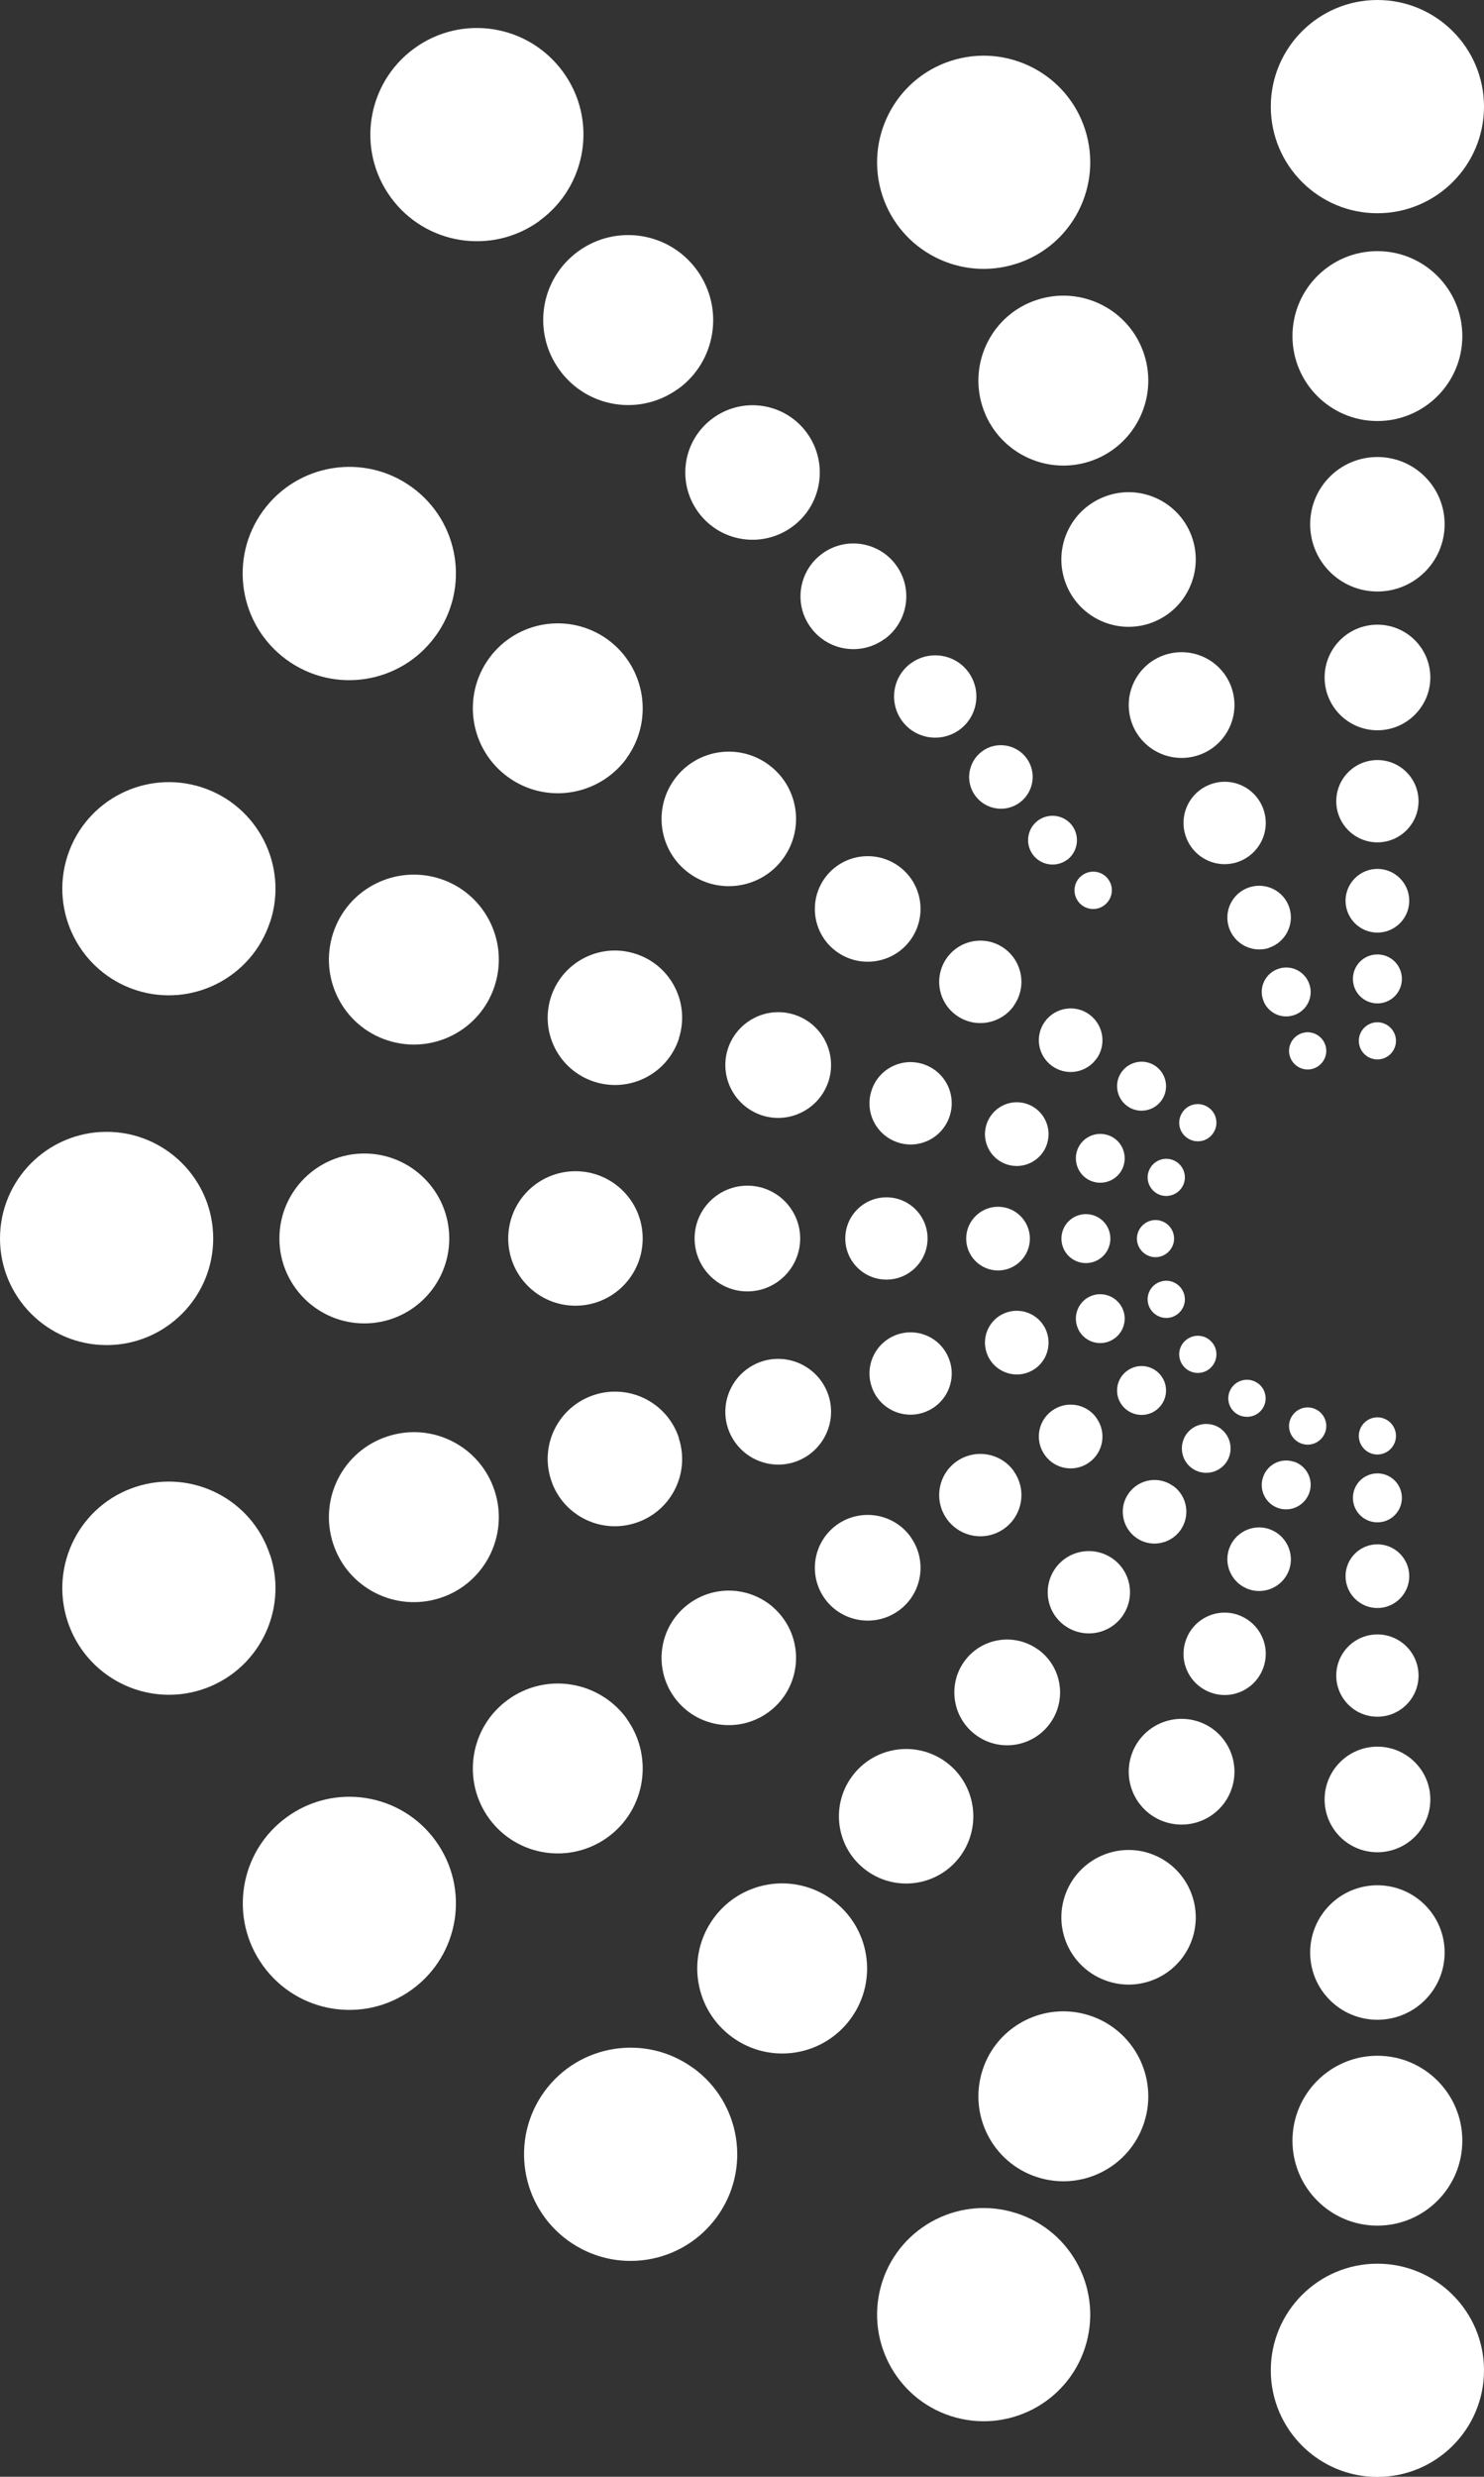 <?xml version="1.0" encoding="UTF-8"?>
<svg xmlns="http://www.w3.org/2000/svg" id="a" viewBox="0 0 100.65 167.95">
  <rect x="0" y="0" width="100.65" height="167.95" fill="#333333" stroke="none"/>
  <defs>
    <style>.b{fill:#fff;stroke-width:0px;}</style>
  </defs>
  <path class="b" d="m36.59,14.97c3.23-2.35,3.95-6.87,1.6-10.09-2.35-3.23-6.86-3.95-10.09-1.6-3.23,2.35-3.95,6.87-1.6,10.1,2.35,3.23,6.86,3.94,10.09,1.6"></path>
  <path class="b" d="m46,26.37c2.57-1.87,3.14-5.47,1.27-8.05-1.87-2.58-5.47-3.15-8.05-1.28-2.58,1.87-3.15,5.47-1.27,8.05,1.87,2.58,5.47,3.15,8.05,1.27"></path>
  <path class="b" d="m59.99,43.34c1.6-1.16,1.96-3.41.79-5.01-1.16-1.6-3.41-1.96-5.01-.79-1.6,1.16-1.96,3.41-.79,5,1.16,1.6,3.4,1.96,5.01.79"></path>
  <path class="b" d="m65.07,49.49c1.25-.91,1.52-2.65.62-3.9-.9-1.25-2.65-1.52-3.9-.62-1.25.9-1.52,2.65-.62,3.9.91,1.25,2.65,1.52,3.9.62"></path>
  <path class="b" d="m69.15,54.43c.96-.7,1.18-2.05.48-3.01-.7-.96-2.05-1.18-3.01-.48-.96.7-1.18,2.05-.48,3.01.7.96,2.05,1.18,3.01.48"></path>
  <path class="b" d="m72.36,58.32c.74-.54.9-1.58.37-2.32-.54-.74-1.57-.9-2.32-.37-.74.54-.9,1.57-.37,2.31.54.74,1.58.91,2.32.37"></path>
  <path class="b" d="m74.89,61.39c.56-.41.69-1.2.28-1.76-.41-.57-1.2-.69-1.77-.28-.57.41-.69,1.2-.28,1.77.41.56,1.2.69,1.76.28"></path>
  <path class="b" d="m53.72,35.73c2.04-1.48,2.49-4.33,1.01-6.37-1.48-2.04-4.33-2.49-6.37-1.01-2.04,1.48-2.49,4.33-1.01,6.37,1.48,2.04,4.33,2.49,6.37,1.01"></path>
  <path class="b" d="m93.42,14.46c3.99,0,7.23-3.24,7.23-7.23s-3.24-7.23-7.23-7.23-7.23,3.24-7.23,7.23,3.24,7.23,7.23,7.23"></path>
  <path class="b" d="m93.42,28.55c3.18,0,5.76-2.58,5.76-5.76s-2.58-5.76-5.76-5.76-5.76,2.58-5.76,5.76,2.58,5.76,5.76,5.76"></path>
  <path class="b" d="m93.42,40.11c2.52,0,4.56-2.04,4.56-4.56s-2.04-4.56-4.56-4.56-4.56,2.04-4.56,4.56,2.04,4.56,4.56,4.56"></path>
  <path class="b" d="m93.42,49.52c1.98,0,3.59-1.61,3.59-3.58s-1.6-3.58-3.59-3.58-3.58,1.61-3.58,3.58,1.6,3.58,3.58,3.58"></path>
  <path class="b" d="m93.42,57.12c1.54,0,2.79-1.25,2.79-2.79s-1.25-2.79-2.79-2.79-2.79,1.25-2.79,2.79,1.25,2.79,2.79,2.79"></path>
  <path class="b" d="m93.42,63.24c1.19,0,2.16-.97,2.16-2.16s-.97-2.16-2.16-2.16-2.16.97-2.16,2.16.97,2.16,2.16,2.16"></path>
  <path class="b" d="m93.42,68.04c.92,0,1.66-.74,1.66-1.66s-.74-1.66-1.66-1.66-1.66.74-1.66,1.66.74,1.66,1.66,1.66"></path>
  <path class="b" d="m93.42,71.84c.7,0,1.26-.57,1.26-1.26s-.57-1.26-1.26-1.26-1.26.56-1.26,1.26.57,1.26,1.26,1.26"></path>
  <path class="b" d="m93.42,153.5c3.99,0,7.23,3.24,7.23,7.23s-3.24,7.23-7.23,7.23-7.23-3.24-7.23-7.23,3.24-7.23,7.23-7.23"></path>
  <path class="b" d="m93.42,139.4c3.18,0,5.76,2.58,5.76,5.76s-2.58,5.76-5.76,5.76-5.76-2.58-5.76-5.76,2.58-5.76,5.76-5.76"></path>
  <path class="b" d="m93.42,127.84c2.52,0,4.56,2.04,4.56,4.56s-2.04,4.56-4.56,4.56-4.56-2.04-4.56-4.56,2.04-4.56,4.56-4.56"></path>
  <path class="b" d="m93.42,118.44c1.98,0,3.59,1.61,3.59,3.58s-1.6,3.58-3.59,3.58-3.58-1.61-3.58-3.58,1.6-3.58,3.58-3.58"></path>
  <path class="b" d="m93.42,110.83c1.54,0,2.79,1.25,2.79,2.79s-1.25,2.79-2.79,2.79-2.79-1.25-2.79-2.79,1.25-2.79,2.79-2.79"></path>
  <path class="b" d="m93.42,104.72c1.19,0,2.16.97,2.16,2.16s-.97,2.16-2.16,2.16-2.16-.97-2.16-2.16.97-2.16,2.16-2.16"></path>
  <path class="b" d="m93.42,99.91c.92,0,1.66.74,1.66,1.66s-.74,1.66-1.66,1.66-1.66-.74-1.66-1.66.74-1.66,1.66-1.66"></path>
  <path class="b" d="m93.42,96.11c.7,0,1.26.57,1.26,1.26s-.57,1.26-1.26,1.26-1.26-.56-1.26-1.26.57-1.26,1.26-1.26"></path>
  <path class="b" d="m68.95,17.88c3.8-1.23,5.87-5.31,4.64-9.11-1.23-3.8-5.31-5.87-9.11-4.64-3.79,1.23-5.87,5.31-4.64,9.11,1.23,3.79,5.31,5.87,9.1,4.64"></path>
  <path class="b" d="m73.9,31.29c3.02-.98,4.68-4.23,3.7-7.26-.98-3.03-4.23-4.68-7.26-3.7-3.03.98-4.68,4.23-3.7,7.26.98,3.02,4.23,4.68,7.26,3.7"></path>
  <path class="b" d="m77.95,42.28c2.39-.78,3.7-3.35,2.93-5.75-.78-2.4-3.35-3.71-5.74-2.93-2.4.78-3.71,3.35-2.93,5.75.78,2.4,3.35,3.71,5.75,2.93"></path>
  <path class="b" d="m81.25,51.22c1.88-.61,2.91-2.63,2.3-4.52-.61-1.88-2.63-2.91-4.52-2.3-1.88.61-2.91,2.63-2.3,4.52.61,1.88,2.63,2.91,4.52,2.3"></path>
  <path class="b" d="m83.92,58.46c1.46-.48,2.27-2.05,1.79-3.52-.48-1.47-2.05-2.27-3.51-1.79-1.47.48-2.27,2.05-1.79,3.52.48,1.47,2.05,2.27,3.52,1.79"></path>
  <path class="b" d="m86.06,64.27c1.13-.37,1.75-1.59,1.39-2.72-.37-1.14-1.59-1.75-2.72-1.38-1.13.37-1.75,1.58-1.38,2.72.37,1.13,1.58,1.75,2.72,1.39"></path>
  <path class="b" d="m87.75,68.84c.87-.28,1.35-1.22,1.06-2.09s-1.22-1.35-2.09-1.06c-.87.28-1.35,1.22-1.06,2.09.28.87,1.22,1.35,2.09,1.06"></path>
  <path class="b" d="m89.08,72.46c.66-.22,1.03-.93.81-1.59-.22-.66-.93-1.03-1.59-.81-.66.22-1.03.93-.81,1.59.22.66.93,1.03,1.59.81"></path>
  <path class="b" d="m68.95,150.08c3.8,1.23,5.87,5.31,4.64,9.11-1.23,3.8-5.31,5.87-9.11,4.64-3.79-1.23-5.87-5.31-4.64-9.11,1.23-3.79,5.31-5.87,9.1-4.64"></path>
  <path class="b" d="m73.9,136.67c3.02.98,4.68,4.23,3.7,7.26-.98,3.03-4.23,4.68-7.26,3.7-3.03-.98-4.68-4.23-3.7-7.26.98-3.03,4.23-4.68,7.26-3.7"></path>
  <path class="b" d="m77.95,125.67c2.39.78,3.7,3.35,2.93,5.75-.78,2.4-3.35,3.71-5.74,2.93-2.4-.78-3.71-3.35-2.93-5.75.78-2.39,3.35-3.71,5.75-2.93"></path>
  <path class="b" d="m81.25,116.73c1.88.61,2.91,2.63,2.3,4.52-.61,1.88-2.63,2.91-4.52,2.3-1.88-.61-2.91-2.63-2.3-4.52.61-1.88,2.63-2.91,4.52-2.3"></path>
  <path class="b" d="m83.92,109.49c1.46.48,2.27,2.05,1.79,3.52-.48,1.47-2.05,2.27-3.51,1.79-1.47-.48-2.27-2.05-1.79-3.52.48-1.47,2.05-2.27,3.52-1.79"></path>
  <path class="b" d="m86.06,103.68c1.13.37,1.75,1.59,1.39,2.72-.37,1.13-1.59,1.75-2.72,1.38-1.13-.37-1.75-1.59-1.38-2.72.37-1.13,1.58-1.75,2.72-1.38"></path>
  <path class="b" d="m87.75,99.11c.87.28,1.35,1.22,1.06,2.09s-1.22,1.35-2.09,1.07c-.87-.28-1.35-1.22-1.06-2.09.28-.87,1.22-1.35,2.09-1.06"></path>
  <path class="b" d="m89.08,95.5c.66.21,1.03.93.81,1.59-.22.66-.93,1.03-1.59.81-.66-.22-1.03-.93-.81-1.59.22-.66.93-1.03,1.59-.81"></path>
  <path class="b" d="m18.33,62.5c1.23-3.8-.84-7.87-4.64-9.11-3.8-1.23-7.87.84-9.11,4.64-1.23,3.79.84,7.87,4.64,9.11,3.79,1.23,7.87-.85,9.1-4.64"></path>
  <path class="b" d="m33.55,66.85c.98-3.02-.67-6.28-3.7-7.26-3.03-.98-6.28.67-7.26,3.7-.98,3.03.67,6.28,3.7,7.26,3.03.98,6.28-.67,7.26-3.7"></path>
  <path class="b" d="m46.04,70.42c.78-2.4-.53-4.97-2.93-5.74-2.39-.78-4.96.53-5.74,2.92-.78,2.4.53,4.97,2.93,5.75,2.4.78,4.97-.53,5.75-2.93"></path>
  <path class="b" d="m56.19,73.33c.61-1.89-.42-3.91-2.3-4.52-1.88-.61-3.9.42-4.52,2.3-.61,1.88.42,3.9,2.3,4.52,1.88.61,3.9-.42,4.52-2.3"></path>
  <path class="b" d="m64.41,75.68c.48-1.47-.32-3.04-1.79-3.52-1.46-.48-3.04.32-3.51,1.79-.48,1.47.32,3.04,1.79,3.52,1.47.48,3.04-.33,3.51-1.79"></path>
  <path class="b" d="m71.01,77.57c.37-1.13-.25-2.35-1.38-2.72-1.13-.37-2.35.25-2.72,1.39-.37,1.13.25,2.35,1.38,2.72,1.13.37,2.35-.25,2.72-1.38"></path>
  <path class="b" d="m76.2,79.06c.28-.87-.19-1.81-1.06-2.09s-1.81.19-2.09,1.06c-.28.87.19,1.81,1.06,2.09.87.28,1.81-.19,2.09-1.06"></path>
  <path class="b" d="m80.3,80.23c.22-.66-.15-1.38-.81-1.59-.66-.22-1.37.15-1.59.81-.22.66.15,1.37.81,1.59.66.21,1.37-.15,1.59-.81"></path>
  <path class="b" d="m18.33,105.46c1.23,3.8-.84,7.87-4.64,9.11-3.8,1.23-7.87-.85-9.11-4.64-1.23-3.8.84-7.88,4.64-9.11,3.79-1.23,7.87.84,9.1,4.64"></path>
  <path class="b" d="m33.55,101.1c.98,3.02-.67,6.28-3.7,7.26-3.03.98-6.28-.67-7.26-3.7-.98-3.03.67-6.28,3.7-7.26,3.03-.99,6.28.67,7.26,3.7"></path>
  <path class="b" d="m46.04,97.53c.78,2.39-.53,4.97-2.93,5.74-2.39.78-4.97-.53-5.74-2.93-.78-2.4.53-4.97,2.93-5.75,2.4-.78,4.97.53,5.75,2.93"></path>
  <path class="b" d="m56.19,94.62c.61,1.88-.42,3.9-2.3,4.52-1.88.61-3.9-.42-4.52-2.3-.61-1.88.42-3.9,2.3-4.52,1.88-.61,3.9.42,4.52,2.3"></path>
  <path class="b" d="m64.41,92.27c.48,1.47-.32,3.04-1.79,3.52-1.46.48-3.04-.32-3.51-1.79-.48-1.47.32-3.04,1.79-3.52,1.47-.47,3.04.33,3.51,1.8"></path>
  <path class="b" d="m71.01,90.38c.37,1.13-.25,2.35-1.38,2.72-1.13.36-2.35-.25-2.72-1.39-.37-1.13.25-2.35,1.38-2.72,1.13-.37,2.35.25,2.72,1.38"></path>
  <path class="b" d="m76.2,88.9c.28.87-.19,1.8-1.06,2.09-.87.29-1.81-.19-2.09-1.06-.28-.87.19-1.81,1.06-2.09.87-.28,1.81.2,2.09,1.07"></path>
  <path class="b" d="m80.3,87.72c.22.66-.15,1.37-.81,1.59-.66.21-1.37-.15-1.59-.81-.22-.67.15-1.38.81-1.59.66-.22,1.37.15,1.59.81"></path>
  <path class="b" d="m47.02,140.23c3.23,2.35,3.95,6.87,1.6,10.1-2.35,3.23-6.86,3.95-10.1,1.6-3.23-2.35-3.94-6.87-1.6-10.1,2.35-3.23,6.87-3.94,10.09-1.6"></path>
  <path class="b" d="m56.43,128.82c2.58,1.87,3.15,5.47,1.28,8.05-1.87,2.58-5.47,3.15-8.05,1.27-2.57-1.87-3.14-5.47-1.27-8.05,1.87-2.58,5.47-3.15,8.05-1.27"></path>
  <path class="b" d="m64.14,119.47c2.03,1.48,2.48,4.33,1.01,6.37-1.48,2.04-4.33,2.49-6.37,1.01-2.04-1.48-2.49-4.33-1.01-6.37,1.48-2.04,4.33-2.49,6.37-1.01"></path>
  <path class="b" d="m70.42,111.86c1.6,1.16,1.96,3.41.79,5.01-1.16,1.6-3.41,1.96-5.01.79-1.6-1.16-1.95-3.41-.79-5.01,1.16-1.6,3.4-1.95,5-.79"></path>
  <path class="b" d="m75.49,105.71c1.25.91,1.52,2.65.62,3.9-.91,1.25-2.65,1.52-3.9.62-1.25-.9-1.52-2.65-.62-3.9.91-1.25,2.65-1.52,3.9-.62"></path>
  <path class="b" d="m79.57,100.76c.97.7,1.18,2.05.48,3.02-.7.96-2.05,1.18-3.01.48-.96-.7-1.18-2.05-.48-3.01.7-.97,2.05-1.18,3.01-.48"></path>
  <path class="b" d="m82.78,96.87c.74.54.9,1.58.37,2.32-.54.74-1.57.9-2.31.37-.74-.54-.9-1.57-.37-2.32.54-.74,1.57-.9,2.32-.37"></path>
  <path class="b" d="m85.32,93.8c.56.41.69,1.2.28,1.76-.41.56-1.2.68-1.77.28-.57-.41-.69-1.2-.28-1.76.41-.56,1.2-.69,1.76-.28"></path>
  <path class="b" d="m29.54,43.13c2.35-3.23,1.63-7.75-1.6-10.09-3.23-2.35-7.75-1.63-10.1,1.6-2.35,3.23-1.63,7.75,1.6,10.1,3.23,2.35,7.75,1.63,10.09-1.6"></path>
  <path class="b" d="m42.49,51.42c1.87-2.57,1.3-6.17-1.27-8.05-2.58-1.87-6.18-1.3-8.05,1.27-1.87,2.58-1.3,6.17,1.28,8.05,2.57,1.87,6.17,1.3,8.05-1.27"></path>
  <path class="b" d="m53.12,58.21c1.48-2.04,1.03-4.89-1.01-6.37-2.04-1.48-4.89-1.03-6.37,1.01-1.48,2.04-1.03,4.89,1.01,6.37,2.04,1.48,4.89,1.03,6.37-1.01"></path>
  <path class="b" d="m61.75,63.74c1.16-1.6.81-3.84-.79-5-1.6-1.16-3.84-.81-5.01.79-1.16,1.6-.81,3.84.79,5,1.6,1.16,3.85.81,5.01-.79"></path>
  <path class="b" d="m68.74,68.22c.91-1.25.63-2.99-.61-3.9-1.25-.91-2.99-.63-3.9.62-.9,1.25-.63,2.99.62,3.9,1.25.91,2.99.63,3.9-.62"></path>
  <path class="b" d="m74.36,71.81c.7-.96.49-2.31-.48-3.02-.96-.7-2.31-.48-3.01.48-.7.96-.49,2.31.48,3.01.96.7,2.31.49,3.01-.48"></path>
  <path class="b" d="m78.77,74.63c.54-.74.37-1.78-.37-2.32-.74-.54-1.78-.37-2.32.37-.54.74-.37,1.78.37,2.32.74.54,1.78.37,2.32-.37"></path>
  <path class="b" d="m82.26,76.87c.41-.56.29-1.35-.28-1.76-.57-.41-1.35-.29-1.76.28-.41.57-.29,1.35.28,1.76.57.41,1.35.29,1.76-.28"></path>
  <path class="b" d="m29.54,124.82c2.35,3.23,1.63,7.75-1.6,10.09-3.23,2.35-7.75,1.63-10.09-1.6-2.35-3.23-1.63-7.75,1.6-10.09,3.23-2.35,7.75-1.63,10.09,1.6"></path>
  <path class="b" d="m42.49,116.53c1.87,2.58,1.3,6.18-1.27,8.05-2.58,1.87-6.18,1.3-8.05-1.27-1.87-2.58-1.3-6.18,1.28-8.05,2.57-1.87,6.17-1.3,8.05,1.27"></path>
  <path class="b" d="m53.12,109.74c1.48,2.04,1.03,4.89-1.01,6.37-2.04,1.48-4.89,1.03-6.37-1.01-1.48-2.04-1.03-4.89,1.01-6.37,2.04-1.48,4.89-1.03,6.37,1.01"></path>
  <path class="b" d="m61.75,104.21c1.16,1.6.81,3.84-.79,5-1.6,1.16-3.84.81-5.01-.79-1.16-1.6-.81-3.84.79-5.01,1.6-1.16,3.85-.81,5.01.79"></path>
  <path class="b" d="m68.74,99.74c.91,1.25.63,2.99-.61,3.9-1.25.91-2.99.63-3.9-.62-.9-1.25-.63-2.99.62-3.9,1.25-.9,2.99-.63,3.9.62"></path>
  <path class="b" d="m74.36,96.15c.7.96.49,2.31-.48,3.01-.96.7-2.31.49-3.01-.48-.7-.97-.49-2.32.48-3.02.96-.7,2.31-.49,3.01.48"></path>
  <path class="b" d="m78.77,93.32c.54.74.37,1.77-.37,2.31-.74.54-1.78.37-2.32-.37-.54-.74-.37-1.78.37-2.31.74-.54,1.78-.38,2.32.37"></path>
  <path class="b" d="m82.26,91.09c.41.57.29,1.35-.28,1.77-.57.41-1.35.28-1.76-.28-.41-.57-.29-1.35.28-1.76.57-.41,1.35-.29,1.76.28"></path>
  <path class="b" d="m14.46,83.98c0-3.99-3.24-7.23-7.23-7.23s-7.23,3.24-7.23,7.23,3.24,7.23,7.23,7.23,7.23-3.24,7.23-7.23"></path>
  <path class="b" d="m30.47,83.98c0-3.18-2.58-5.76-5.76-5.76s-5.76,2.58-5.76,5.76,2.58,5.76,5.76,5.76,5.76-2.58,5.76-5.76"></path>
  <path class="b" d="m43.59,83.98c0-2.52-2.04-4.56-4.56-4.56s-4.56,2.04-4.56,4.56,2.04,4.56,4.56,4.56,4.56-2.04,4.56-4.56"></path>
  <path class="b" d="m54.27,83.98c0-1.98-1.61-3.58-3.58-3.58s-3.58,1.6-3.58,3.58,1.61,3.59,3.58,3.59,3.58-1.61,3.58-3.59"></path>
  <path class="b" d="m62.91,83.98c0-1.54-1.25-2.79-2.79-2.79s-2.79,1.25-2.79,2.79,1.25,2.79,2.79,2.79,2.79-1.25,2.79-2.79"></path>
  <path class="b" d="m69.85,83.99c0-1.19-.97-2.16-2.16-2.16s-2.16.97-2.16,2.16.97,2.16,2.16,2.16,2.16-.97,2.16-2.16"></path>
  <path class="b" d="m75.31,83.99c0-.92-.74-1.66-1.66-1.66s-1.66.74-1.66,1.66.74,1.66,1.66,1.66,1.66-.74,1.66-1.66"></path>
  <path class="b" d="m79.63,83.99c0-.7-.57-1.26-1.26-1.26s-1.26.57-1.26,1.26.57,1.26,1.26,1.26,1.26-.57,1.26-1.26"></path>
</svg>
